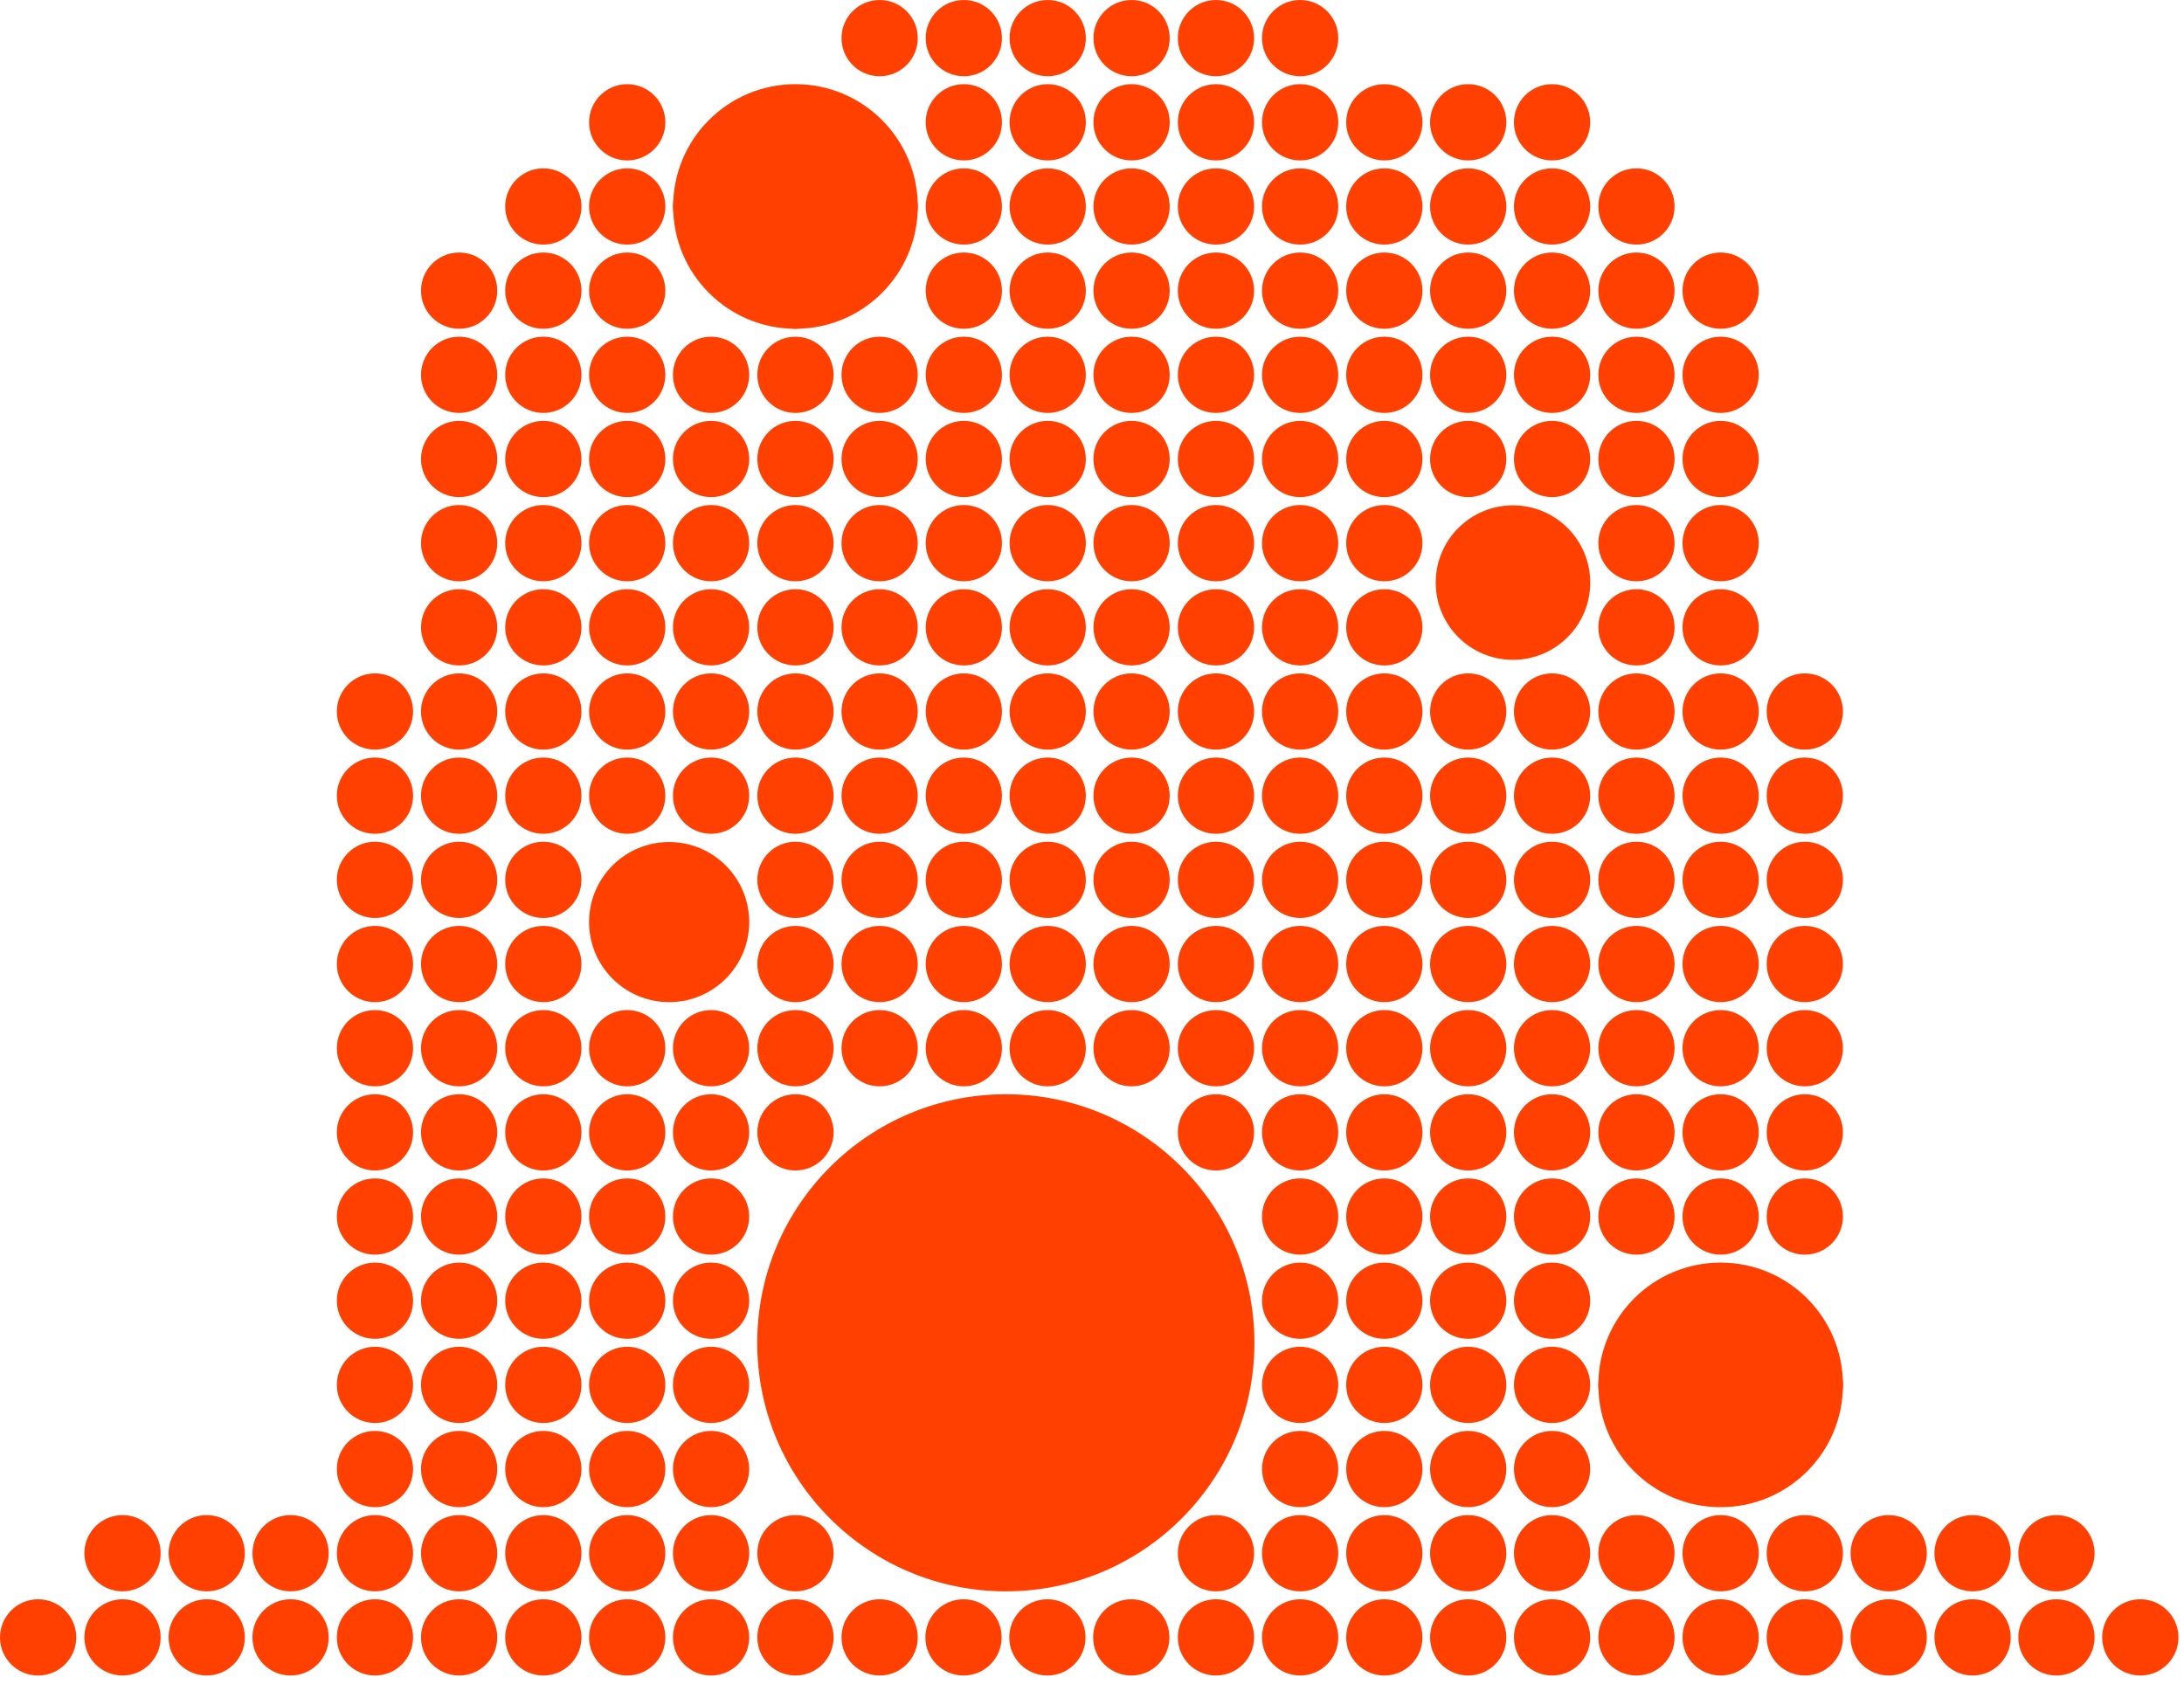 <svg width="166" height="128" viewBox="0 0 166 128" fill="none" xmlns="http://www.w3.org/2000/svg">
<circle cx="114.997" cy="44.289" r="5.872" fill="#FF4000"/>
<circle cx="50.859" cy="70.098" r="6.086" fill="#FF4000"/>
<circle cx="47.672" cy="41.291" r="2.898" fill="#FF4000"/>
<circle cx="47.672" cy="15.696" r="2.898" fill="#FF4000"/>
<circle cx="111.594" cy="15.696" r="2.898" fill="#FF4000"/>
<circle cx="47.672" cy="86.083" r="2.898" fill="#FF4000"/>
<circle cx="111.594" cy="86.083" r="2.898" fill="#FF4000"/>
<circle cx="79.633" cy="41.291" r="2.898" fill="#FF4000"/>
<circle cx="79.633" cy="15.696" r="2.898" fill="#FF4000"/>
<circle cx="47.672" cy="60.488" r="2.898" fill="#FF4000"/>
<circle cx="111.594" cy="60.488" r="2.898" fill="#FF4000"/>
<circle cx="47.672" cy="111.678" r="2.898" fill="#FF4000"/>
<circle cx="54.047" cy="111.678" r="2.898" fill="#FF4000"/>
<circle cx="111.594" cy="111.678" r="2.898" fill="#FF4000"/>
<circle cx="79.633" cy="60.488" r="2.898" fill="#FF4000"/>
<circle cx="79.633" cy="111.678" r="2.898" fill="#FF4000"/>
<circle cx="47.672" cy="34.893" r="2.898" fill="#FF4000"/>
<circle cx="111.594" cy="34.893" r="2.898" fill="#FF4000"/>
<circle cx="111.594" cy="9.297" r="2.898" fill="#FF4000"/>
<circle cx="47.672" cy="79.685" r="2.898" fill="#FF4000"/>
<circle cx="111.594" cy="79.685" r="2.898" fill="#FF4000"/>
<circle cx="79.633" cy="34.893" r="2.898" fill="#FF4000"/>
<circle cx="79.633" cy="9.297" r="2.898" fill="#FF4000"/>
<circle cx="79.633" cy="2.898" r="2.898" fill="#FF4000"/>
<circle cx="79.633" cy="79.685" r="2.898" fill="#FF4000"/>
<circle cx="47.672" cy="54.089" r="2.898" fill="#FF4000"/>
<circle cx="111.594" cy="54.089" r="2.898" fill="#FF4000"/>
<circle cx="47.672" cy="105.28" r="2.898" fill="#FF4000"/>
<circle cx="54.047" cy="105.28" r="2.898" fill="#FF4000"/>
<circle cx="111.594" cy="105.28" r="2.898" fill="#FF4000"/>
<circle cx="79.633" cy="54.089" r="2.898" fill="#FF4000"/>
<circle cx="79.633" cy="105.28" r="2.898" fill="#FF4000"/>
<circle cx="47.672" cy="47.69" r="2.898" fill="#FF4000"/>
<circle cx="47.672" cy="22.095" r="2.898" fill="#FF4000"/>
<circle cx="111.594" cy="22.095" r="2.898" fill="#FF4000"/>
<circle cx="47.672" cy="92.482" r="2.898" fill="#FF4000"/>
<circle cx="54.047" cy="92.482" r="2.898" fill="#FF4000"/>
<circle cx="111.594" cy="92.482" r="2.898" fill="#FF4000"/>
<circle cx="79.633" cy="47.69" r="2.898" fill="#FF4000"/>
<circle cx="79.633" cy="22.095" r="2.898" fill="#FF4000"/>
<circle cx="111.594" cy="66.887" r="2.898" fill="#FF4000"/>
<circle cx="47.672" cy="118.077" r="2.898" fill="#FF4000"/>
<circle cx="54.047" cy="118.077" r="2.898" fill="#FF4000"/>
<circle cx="111.594" cy="118.077" r="2.898" fill="#FF4000"/>
<circle cx="79.633" cy="66.887" r="2.898" fill="#FF4000"/>
<circle cx="143.555" cy="118.077" r="2.898" fill="#FF4000"/>
<circle cx="156.305" cy="118.077" r="2.898" fill="#FF4000"/>
<circle cx="47.672" cy="28.494" r="2.898" fill="#FF4000"/>
<circle cx="111.594" cy="28.494" r="2.898" fill="#FF4000"/>
<circle cx="47.672" cy="98.881" r="2.898" fill="#FF4000"/>
<circle cx="54.047" cy="98.881" r="2.898" fill="#FF4000"/>
<circle cx="111.594" cy="98.881" r="2.898" fill="#FF4000"/>
<circle cx="79.633" cy="28.494" r="2.898" fill="#FF4000"/>
<circle cx="79.633" cy="98.881" r="2.898" fill="#FF4000"/>
<circle cx="111.594" cy="73.286" r="2.898" fill="#FF4000"/>
<circle cx="47.672" cy="124.476" r="2.898" fill="#FF4000"/>
<circle cx="73.234" cy="124.476" r="2.898" fill="#FF4000"/>
<circle cx="54.047" cy="124.476" r="2.898" fill="#FF4000"/>
<circle cx="79.609" cy="124.476" r="2.898" fill="#FF4000"/>
<circle cx="111.594" cy="124.476" r="2.898" fill="#FF4000"/>
<circle cx="79.633" cy="73.286" r="2.898" fill="#FF4000"/>
<circle cx="143.555" cy="124.476" r="2.898" fill="#FF4000"/>
<circle cx="162.68" cy="124.476" r="2.898" fill="#FF4000"/>
<circle cx="156.305" cy="124.476" r="2.898" fill="#FF4000"/>
<circle cx="41.297" cy="41.291" r="2.898" fill="#FF4000"/>
<circle cx="41.297" cy="15.696" r="2.898" fill="#FF4000"/>
<circle cx="105.219" cy="15.696" r="2.898" fill="#FF4000"/>
<circle cx="41.297" cy="86.083" r="2.898" fill="#FF4000"/>
<circle cx="105.219" cy="86.083" r="2.898" fill="#FF4000"/>
<circle cx="73.258" cy="41.291" r="2.898" fill="#FF4000"/>
<circle cx="73.258" cy="15.696" r="2.898" fill="#FF4000"/>
<circle cx="137.18" cy="86.083" r="2.898" fill="#FF4000"/>
<circle cx="41.297" cy="60.488" r="2.898" fill="#FF4000"/>
<circle cx="105.219" cy="60.488" r="2.898" fill="#FF4000"/>
<circle cx="41.297" cy="111.678" r="2.898" fill="#FF4000"/>
<circle cx="105.219" cy="111.678" r="2.898" fill="#FF4000"/>
<circle cx="73.258" cy="60.488" r="2.898" fill="#FF4000"/>
<circle cx="137.18" cy="60.488" r="2.898" fill="#FF4000"/>
<circle cx="73.258" cy="111.678" r="2.898" fill="#FF4000"/>
<circle cx="130.782" cy="105.28" r="9.297" fill="#FF4000"/>
<circle cx="41.297" cy="34.893" r="2.898" fill="#FF4000"/>
<circle cx="105.219" cy="34.893" r="2.898" fill="#FF4000"/>
<circle cx="105.219" cy="9.297" r="2.898" fill="#FF4000"/>
<circle cx="41.297" cy="79.685" r="2.898" fill="#FF4000"/>
<circle cx="105.219" cy="79.685" r="2.898" fill="#FF4000"/>
<circle cx="73.258" cy="34.893" r="2.898" fill="#FF4000"/>
<circle cx="73.258" cy="9.297" r="2.898" fill="#FF4000"/>
<circle cx="73.258" cy="2.898" r="2.898" fill="#FF4000"/>
<circle cx="66.859" cy="2.898" r="2.898" fill="#FF4000"/>
<circle cx="117.969" cy="9.297" r="2.898" fill="#FF4000"/>
<circle cx="47.672" cy="9.297" r="2.898" fill="#FF4000"/>
<circle cx="73.258" cy="79.685" r="2.898" fill="#FF4000"/>
<circle cx="137.18" cy="79.685" r="2.898" fill="#FF4000"/>
<circle cx="41.297" cy="54.089" r="2.898" fill="#FF4000"/>
<circle cx="105.219" cy="54.089" r="2.898" fill="#FF4000"/>
<circle cx="41.297" cy="105.28" r="2.898" fill="#FF4000"/>
<circle cx="105.219" cy="105.28" r="2.898" fill="#FF4000"/>
<circle cx="73.258" cy="54.089" r="2.898" fill="#FF4000"/>
<circle cx="137.18" cy="54.089" r="2.898" fill="#FF4000"/>
<circle cx="73.258" cy="105.28" r="2.898" fill="#FF4000"/>
<circle cx="137.18" cy="105.28" r="2.898" fill="#FF4000"/>
<circle cx="41.297" cy="47.69" r="2.898" fill="#FF4000"/>
<circle cx="41.297" cy="22.095" r="2.898" fill="#FF4000"/>
<circle cx="105.219" cy="22.095" r="2.898" fill="#FF4000"/>
<circle cx="41.297" cy="92.482" r="2.898" fill="#FF4000"/>
<circle cx="105.219" cy="92.482" r="2.898" fill="#FF4000"/>
<circle cx="73.258" cy="47.69" r="2.898" fill="#FF4000"/>
<circle cx="73.258" cy="22.095" r="2.898" fill="#FF4000"/>
<circle cx="137.18" cy="92.482" r="2.898" fill="#FF4000"/>
<circle cx="41.297" cy="66.887" r="2.898" fill="#FF4000"/>
<circle cx="105.219" cy="66.887" r="2.898" fill="#FF4000"/>
<circle cx="41.297" cy="118.077" r="2.898" fill="#FF4000"/>
<circle cx="105.219" cy="118.077" r="2.898" fill="#FF4000"/>
<circle cx="73.258" cy="66.887" r="2.898" fill="#FF4000"/>
<circle cx="137.18" cy="66.887" r="2.898" fill="#FF4000"/>
<circle cx="137.18" cy="118.077" r="2.898" fill="#FF4000"/>
<circle cx="149.93" cy="118.077" r="2.898" fill="#FF4000"/>
<circle cx="41.297" cy="28.494" r="2.898" fill="#FF4000"/>
<circle cx="105.219" cy="28.494" r="2.898" fill="#FF4000"/>
<circle cx="41.297" cy="98.881" r="2.898" fill="#FF4000"/>
<circle cx="105.219" cy="98.881" r="2.898" fill="#FF4000"/>
<circle cx="73.258" cy="28.494" r="2.898" fill="#FF4000"/>
<circle cx="73.258" cy="98.881" r="2.898" fill="#FF4000"/>
<circle cx="41.297" cy="73.286" r="2.898" fill="#FF4000"/>
<circle cx="105.219" cy="73.286" r="2.898" fill="#FF4000"/>
<circle cx="41.297" cy="124.476" r="2.898" fill="#FF4000"/>
<circle cx="66.859" cy="124.476" r="2.898" fill="#FF4000"/>
<circle cx="105.219" cy="124.476" r="2.898" fill="#FF4000"/>
<circle cx="73.258" cy="73.286" r="2.898" fill="#FF4000"/>
<circle cx="137.18" cy="73.286" r="2.898" fill="#FF4000"/>
<circle cx="137.18" cy="124.476" r="2.898" fill="#FF4000"/>
<circle cx="149.93" cy="124.476" r="2.898" fill="#FF4000"/>
<circle cx="34.898" cy="41.291" r="2.898" fill="#FF4000"/>
<circle cx="98.82" cy="41.291" r="2.898" fill="#FF4000"/>
<circle cx="105.219" cy="41.291" r="2.898" fill="#FF4000"/>
<circle cx="98.82" cy="15.696" r="2.898" fill="#FF4000"/>
<circle cx="34.898" cy="86.083" r="2.898" fill="#FF4000"/>
<circle cx="98.82" cy="86.083" r="2.898" fill="#FF4000"/>
<circle cx="66.859" cy="41.291" r="2.898" fill="#FF4000"/>
<circle cx="66.859" cy="15.696" r="2.898" fill="#FF4000"/>
<circle cx="130.781" cy="41.291" r="2.898" fill="#FF4000"/>
<circle cx="130.781" cy="86.083" r="2.898" fill="#FF4000"/>
<circle cx="34.898" cy="60.488" r="2.898" fill="#FF4000"/>
<circle cx="28.5" cy="60.488" r="2.898" fill="#FF4000"/>
<circle cx="98.82" cy="60.488" r="2.898" fill="#FF4000"/>
<circle cx="34.898" cy="111.678" r="2.898" fill="#FF4000"/>
<circle cx="98.82" cy="111.678" r="2.898" fill="#FF4000"/>
<circle cx="66.859" cy="60.488" r="2.898" fill="#FF4000"/>
<circle cx="130.781" cy="60.488" r="2.898" fill="#FF4000"/>
<circle cx="66.859" cy="111.678" r="2.898" fill="#FF4000"/>
<circle cx="34.898" cy="34.893" r="2.898" fill="#FF4000"/>
<circle cx="98.82" cy="34.893" r="2.898" fill="#FF4000"/>
<circle cx="98.82" cy="9.297" r="2.898" fill="#FF4000"/>
<circle cx="34.898" cy="79.685" r="2.898" fill="#FF4000"/>
<circle cx="98.82" cy="79.685" r="2.898" fill="#FF4000"/>
<circle cx="66.859" cy="34.893" r="2.898" fill="#FF4000"/>
<circle cx="130.781" cy="34.893" r="2.898" fill="#FF4000"/>
<circle cx="66.859" cy="79.685" r="2.898" fill="#FF4000"/>
<circle cx="130.781" cy="79.685" r="2.898" fill="#FF4000"/>
<circle cx="34.898" cy="54.089" r="2.898" fill="#FF4000"/>
<circle cx="28.5" cy="54.089" r="2.898" fill="#FF4000"/>
<circle cx="98.82" cy="54.089" r="2.898" fill="#FF4000"/>
<circle cx="34.898" cy="105.28" r="2.898" fill="#FF4000"/>
<circle cx="98.82" cy="105.28" r="2.898" fill="#FF4000"/>
<circle cx="66.859" cy="54.089" r="2.898" fill="#FF4000"/>
<circle cx="130.781" cy="54.089" r="2.898" fill="#FF4000"/>
<circle cx="66.859" cy="105.28" r="2.898" fill="#FF4000"/>
<circle cx="130.781" cy="105.28" r="2.898" fill="#FF4000"/>
<circle cx="34.898" cy="47.69" r="2.898" fill="#FF4000"/>
<circle cx="34.898" cy="22.095" r="2.898" fill="#FF4000"/>
<circle cx="98.82" cy="47.69" r="2.898" fill="#FF4000"/>
<circle cx="105.219" cy="47.69" r="2.898" fill="#FF4000"/>
<circle cx="98.82" cy="22.095" r="2.898" fill="#FF4000"/>
<circle cx="34.898" cy="92.482" r="2.898" fill="#FF4000"/>
<circle cx="98.82" cy="92.482" r="2.898" fill="#FF4000"/>
<circle cx="66.859" cy="47.69" r="2.898" fill="#FF4000"/>
<circle cx="130.781" cy="47.69" r="2.898" fill="#FF4000"/>
<circle cx="130.781" cy="22.095" r="2.898" fill="#FF4000"/>
<circle cx="130.781" cy="92.482" r="2.898" fill="#FF4000"/>
<circle cx="34.898" cy="66.887" r="2.898" fill="#FF4000"/>
<circle cx="98.82" cy="66.887" r="2.898" fill="#FF4000"/>
<circle cx="34.898" cy="118.077" r="2.898" fill="#FF4000"/>
<circle cx="15.711" cy="118.077" r="2.898" fill="#FF4000"/>
<circle cx="98.82" cy="118.077" r="2.898" fill="#FF4000"/>
<circle cx="66.859" cy="66.887" r="2.898" fill="#FF4000"/>
<circle cx="130.781" cy="66.887" r="2.898" fill="#FF4000"/>
<circle cx="130.781" cy="118.077" r="2.898" fill="#FF4000"/>
<circle cx="34.898" cy="28.494" r="2.898" fill="#FF4000"/>
<circle cx="98.82" cy="28.494" r="2.898" fill="#FF4000"/>
<circle cx="34.898" cy="98.881" r="2.898" fill="#FF4000"/>
<circle cx="98.82" cy="98.881" r="2.898" fill="#FF4000"/>
<circle cx="66.859" cy="28.494" r="2.898" fill="#FF4000"/>
<circle cx="130.781" cy="28.494" r="2.898" fill="#FF4000"/>
<circle cx="66.859" cy="98.881" r="2.898" fill="#FF4000"/>
<circle cx="34.898" cy="73.286" r="2.898" fill="#FF4000"/>
<circle cx="98.82" cy="73.286" r="2.898" fill="#FF4000"/>
<circle cx="34.898" cy="124.476" r="2.898" fill="#FF4000"/>
<circle cx="60.461" cy="124.476" r="2.898" fill="#FF4000"/>
<circle cx="15.711" cy="124.476" r="2.898" fill="#FF4000"/>
<circle cx="98.82" cy="124.476" r="2.898" fill="#FF4000"/>
<circle cx="66.859" cy="73.286" r="2.898" fill="#FF4000"/>
<circle cx="130.781" cy="73.286" r="2.898" fill="#FF4000"/>
<circle cx="76.45" cy="102.08" r="18.895" fill="#FF4000"/>
<circle cx="130.781" cy="124.476" r="2.898" fill="#FF4000"/>
<circle cx="92.422" cy="41.291" r="2.898" fill="#FF4000"/>
<circle cx="92.422" cy="15.696" r="2.898" fill="#FF4000"/>
<circle cx="28.5" cy="86.083" r="2.898" fill="#FF4000"/>
<circle cx="92.422" cy="86.083" r="2.898" fill="#FF4000"/>
<circle cx="60.461" cy="41.291" r="2.898" fill="#FF4000"/>
<circle cx="60.461" cy="15.696" r="2.898" fill="#FF4000"/>
<circle cx="124.383" cy="41.291" r="2.898" fill="#FF4000"/>
<circle cx="124.383" cy="15.696" r="2.898" fill="#FF4000"/>
<circle cx="60.461" cy="86.083" r="2.898" fill="#FF4000"/>
<circle cx="124.383" cy="86.083" r="2.898" fill="#FF4000"/>
<circle cx="92.422" cy="60.488" r="2.898" fill="#FF4000"/>
<circle cx="28.5" cy="111.678" r="2.898" fill="#FF4000"/>
<circle cx="60.461" cy="60.488" r="2.898" fill="#FF4000"/>
<circle cx="124.383" cy="60.488" r="2.898" fill="#FF4000"/>
<circle cx="92.422" cy="34.893" r="2.898" fill="#FF4000"/>
<circle cx="92.422" cy="9.297" r="2.898" fill="#FF4000"/>
<circle cx="92.422" cy="2.898" r="2.898" fill="#FF4000"/>
<circle cx="98.82" cy="2.898" r="2.898" fill="#FF4000"/>
<circle cx="28.5" cy="79.685" r="2.898" fill="#FF4000"/>
<circle cx="92.422" cy="79.685" r="2.898" fill="#FF4000"/>
<circle cx="60.461" cy="34.893" r="2.898" fill="#FF4000"/>
<circle cx="60.461" cy="15.696" r="9.297" fill="#FF4000"/>
<circle cx="124.383" cy="34.893" r="2.898" fill="#FF4000"/>
<circle cx="60.461" cy="79.685" r="2.898" fill="#FF4000"/>
<circle cx="124.383" cy="79.685" r="2.898" fill="#FF4000"/>
<circle cx="92.422" cy="54.089" r="2.898" fill="#FF4000"/>
<circle cx="28.5" cy="105.28" r="2.898" fill="#FF4000"/>
<circle cx="60.461" cy="54.089" r="2.898" fill="#FF4000"/>
<circle cx="124.383" cy="54.089" r="2.898" fill="#FF4000"/>
<circle cx="124.383" cy="105.28" r="2.898" fill="#FF4000"/>
<circle cx="92.422" cy="47.69" r="2.898" fill="#FF4000"/>
<circle cx="92.422" cy="22.095" r="2.898" fill="#FF4000"/>
<circle cx="28.5" cy="92.482" r="2.898" fill="#FF4000"/>
<circle cx="60.461" cy="47.69" r="2.898" fill="#FF4000"/>
<circle cx="60.461" cy="22.095" r="2.898" fill="#FF4000"/>
<circle cx="124.383" cy="47.69" r="2.898" fill="#FF4000"/>
<circle cx="124.383" cy="22.095" r="2.898" fill="#FF4000"/>
<circle cx="124.383" cy="92.482" r="2.898" fill="#FF4000"/>
<circle cx="28.5" cy="66.887" r="2.898" fill="#FF4000"/>
<circle cx="92.422" cy="66.887" r="2.898" fill="#FF4000"/>
<circle cx="28.5" cy="118.077" r="2.898" fill="#FF4000"/>
<circle cx="9.312" cy="118.077" r="2.898" fill="#FF4000"/>
<circle cx="92.422" cy="118.077" r="2.898" fill="#FF4000"/>
<circle cx="60.461" cy="66.887" r="2.898" fill="#FF4000"/>
<circle cx="124.383" cy="66.887" r="2.898" fill="#FF4000"/>
<circle cx="60.461" cy="118.077" r="2.898" fill="#FF4000"/>
<circle cx="124.383" cy="118.077" r="2.898" fill="#FF4000"/>
<circle cx="92.422" cy="28.494" r="2.898" fill="#FF4000"/>
<circle cx="28.5" cy="98.881" r="2.898" fill="#FF4000"/>
<circle cx="60.461" cy="28.494" r="2.898" fill="#FF4000"/>
<circle cx="124.383" cy="28.494" r="2.898" fill="#FF4000"/>
<circle cx="28.5" cy="73.286" r="2.898" fill="#FF4000"/>
<circle cx="92.422" cy="73.286" r="2.898" fill="#FF4000"/>
<circle cx="28.5" cy="124.476" r="2.898" fill="#FF4000"/>
<circle cx="9.312" cy="124.476" r="2.898" fill="#FF4000"/>
<circle cx="92.422" cy="124.476" r="2.898" fill="#FF4000"/>
<circle cx="85.984" cy="124.476" r="2.898" fill="#FF4000"/>
<circle cx="60.461" cy="73.286" r="2.898" fill="#FF4000"/>
<circle cx="124.383" cy="73.286" r="2.898" fill="#FF4000"/>
<circle cx="124.383" cy="124.476" r="2.898" fill="#FF4000"/>
<circle cx="86.008" cy="41.291" r="2.898" fill="#FF4000"/>
<circle cx="86.008" cy="15.696" r="2.898" fill="#FF4000"/>
<circle cx="54.047" cy="41.291" r="2.898" fill="#FF4000"/>
<circle cx="54.047" cy="15.696" r="2.898" fill="#FF4000"/>
<circle cx="117.969" cy="15.696" r="2.898" fill="#FF4000"/>
<circle cx="54.047" cy="86.083" r="2.898" fill="#FF4000"/>
<circle cx="117.969" cy="86.083" r="2.898" fill="#FF4000"/>
<circle cx="86.008" cy="60.488" r="2.898" fill="#FF4000"/>
<circle cx="54.047" cy="60.488" r="2.898" fill="#FF4000"/>
<circle cx="117.969" cy="60.488" r="2.898" fill="#FF4000"/>
<circle cx="117.969" cy="111.678" r="2.898" fill="#FF4000"/>
<circle cx="86.008" cy="34.893" r="2.898" fill="#FF4000"/>
<circle cx="86.008" cy="9.297" r="2.898" fill="#FF4000"/>
<circle cx="86.008" cy="2.898" r="2.898" fill="#FF4000"/>
<circle cx="86.008" cy="79.685" r="2.898" fill="#FF4000"/>
<circle cx="54.047" cy="34.893" r="2.898" fill="#FF4000"/>
<circle cx="117.969" cy="34.893" r="2.898" fill="#FF4000"/>
<circle cx="54.047" cy="79.685" r="2.898" fill="#FF4000"/>
<circle cx="117.969" cy="79.685" r="2.898" fill="#FF4000"/>
<circle cx="86.008" cy="54.089" r="2.898" fill="#FF4000"/>
<circle cx="54.047" cy="54.089" r="2.898" fill="#FF4000"/>
<circle cx="117.969" cy="54.089" r="2.898" fill="#FF4000"/>
<circle cx="117.969" cy="105.28" r="2.898" fill="#FF4000"/>
<circle cx="86.008" cy="47.69" r="2.898" fill="#FF4000"/>
<circle cx="86.008" cy="22.095" r="2.898" fill="#FF4000"/>
<circle cx="54.047" cy="47.69" r="2.898" fill="#FF4000"/>
<circle cx="117.969" cy="22.095" r="2.898" fill="#FF4000"/>
<circle cx="117.969" cy="92.482" r="2.898" fill="#FF4000"/>
<circle cx="86.008" cy="66.887" r="2.898" fill="#FF4000"/>
<circle cx="22.086" cy="118.077" r="2.898" fill="#FF4000"/>
<circle cx="117.969" cy="66.887" r="2.898" fill="#FF4000"/>
<circle cx="117.969" cy="118.077" r="2.898" fill="#FF4000"/>
<circle cx="86.008" cy="28.494" r="2.898" fill="#FF4000"/>
<circle cx="54.047" cy="28.494" r="2.898" fill="#FF4000"/>
<circle cx="117.969" cy="28.494" r="2.898" fill="#FF4000"/>
<circle cx="117.969" cy="98.881" r="2.898" fill="#FF4000"/>
<circle cx="86.008" cy="73.286" r="2.898" fill="#FF4000"/>
<circle cx="22.086" cy="124.476" r="2.898" fill="#FF4000"/>
<circle cx="2.898" cy="124.476" r="2.898" fill="#FF4000"/>
<circle cx="117.969" cy="73.286" r="2.898" fill="#FF4000"/>
<circle cx="117.969" cy="124.476" r="2.898" fill="#FF4000"/>
</svg>
